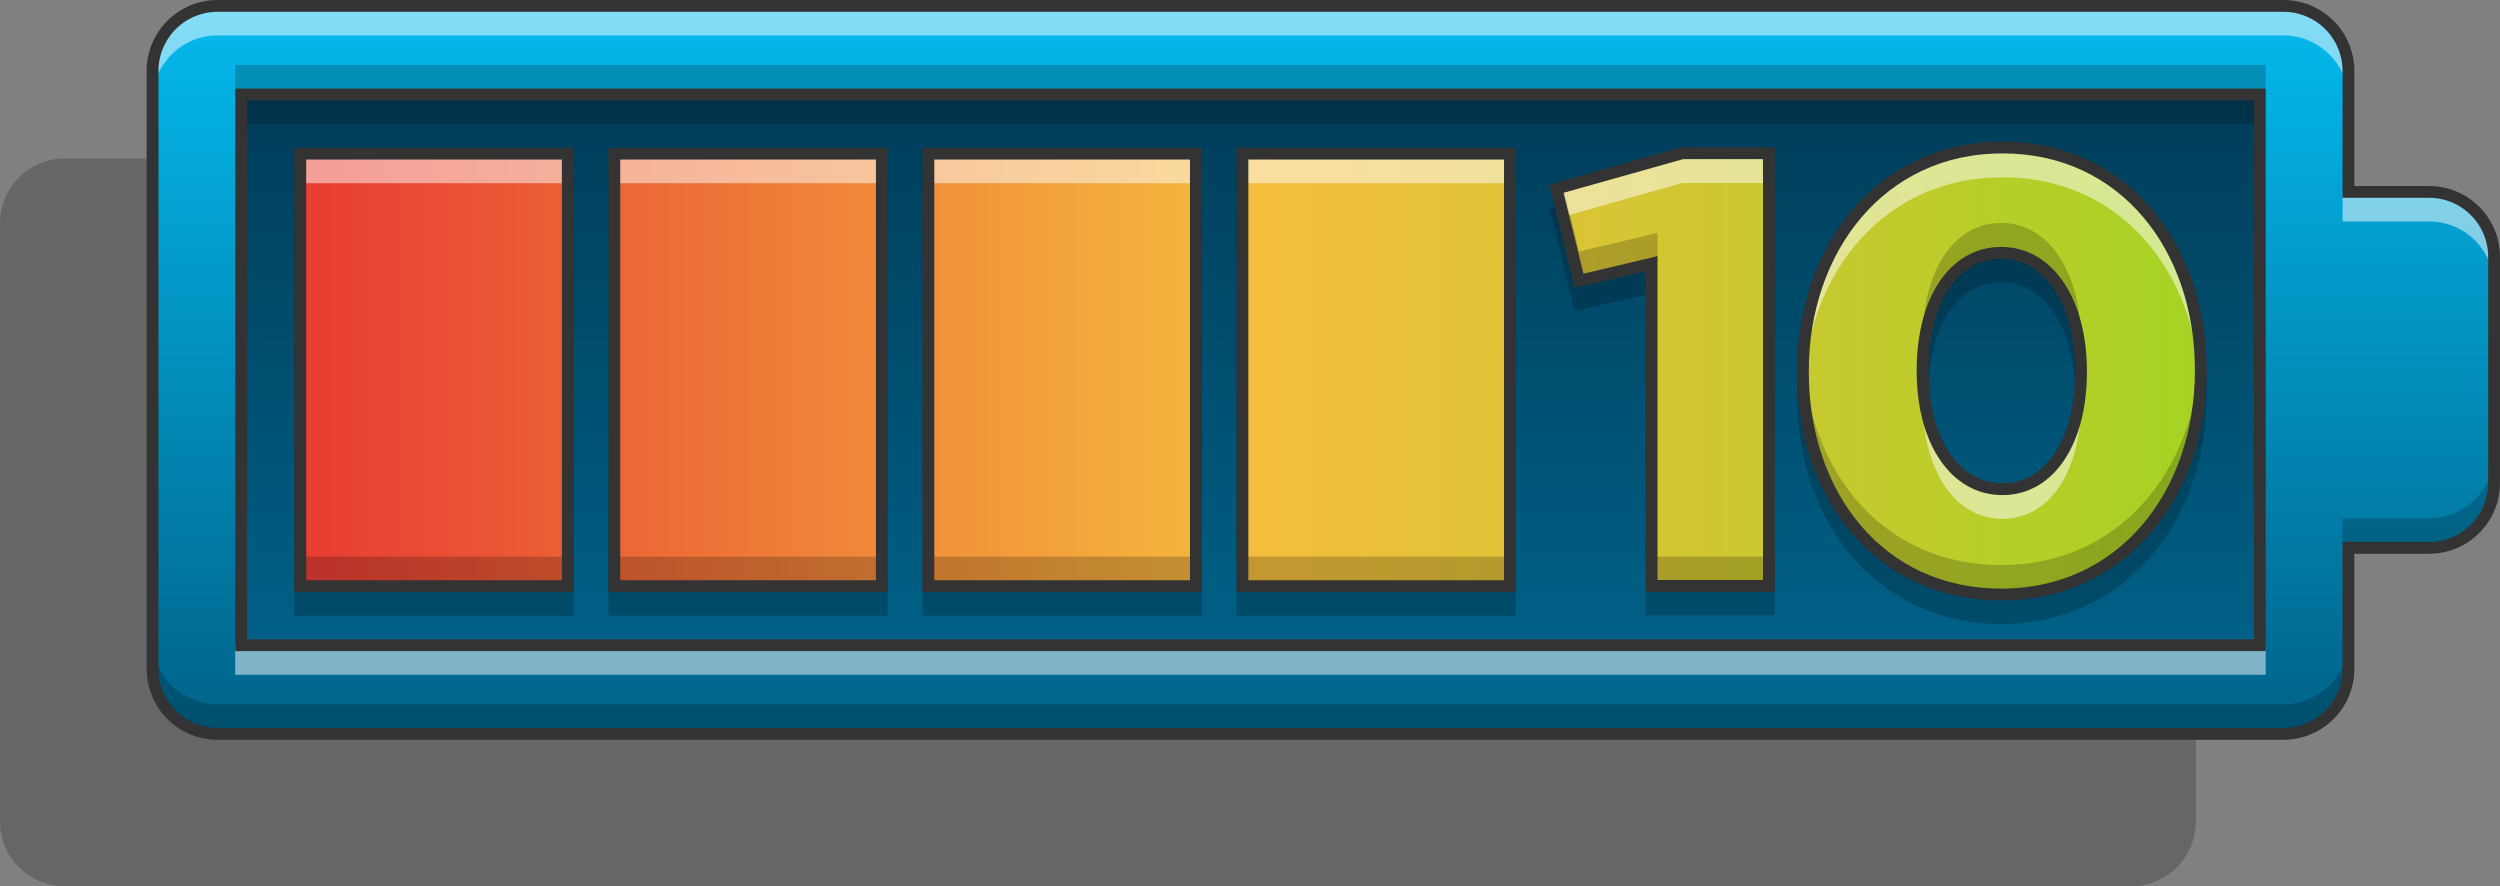 <svg xmlns="http://www.w3.org/2000/svg" xmlns:xlink="http://www.w3.org/1999/xlink" viewBox="0 0 423.1 150.02"><rect x="0" y="0" width="423.1" height="150.02" fill="#808080" stroke="none"/><defs><style>.cls-1{opacity:0.2;}.cls-2{fill:url(#Dégradé_sans_nom_261);}.cls-3{fill:url(#Dégradé_sans_nom_241);}.cls-4{fill:#fff;opacity:0.5;}.cls-5{fill:none;stroke:#333;stroke-miterlimit:10;stroke-width:2px;}.cls-6{fill:url(#Dégradé_sans_nom_265);}.cls-7{fill:url(#Dégradé_sans_nom_265-5);}.cls-8{fill:url(#Dégradé_sans_nom_265-6);}</style><linearGradient id="Dégradé_sans_nom_261" x1="210.96" y1="114.2" x2="210.96" y2="11" gradientUnits="userSpaceOnUse"><stop offset="0" stop-color="#006289"/><stop offset="1" stop-color="#003b57"/></linearGradient><linearGradient id="Dégradé_sans_nom_241" x1="223.96" y1="124.2" x2="223.96" y2="1" gradientUnits="userSpaceOnUse"><stop offset="0" stop-color="#006289"/><stop offset="1" stop-color="#04baee"/></linearGradient><linearGradient id="Dégradé_sans_nom_265" x1="53.99" y1="62.6" x2="370.74" y2="62.6" gradientUnits="userSpaceOnUse"><stop offset="0" stop-color="#e83e33"/><stop offset="0.5" stop-color="#f5bd3e"/><stop offset="1" stop-color="#a7d224"/></linearGradient><linearGradient id="Dégradé_sans_nom_265-5" x1="53.99" y1="62.53" x2="370.74" y2="62.53" xlink:href="#Dégradé_sans_nom_265"/><linearGradient id="Dégradé_sans_nom_265-6" x1="53.99" y1="62.79" x2="370.74" y2="62.79" xlink:href="#Dégradé_sans_nom_265"/></defs><title>a510</title><g id="Calque_2" data-name="Calque 2"><g id="Pictos"><path class="cls-1" d="M385.28,58.3H371.63V37.82a11,11,0,0,0-11-11H11a11,11,0,0,0-11,11V139a11,11,0,0,0,11,11H360.63a11,11,0,0,0,11-11V118.54h13.65a11,11,0,0,0,11-11V69.3A11,11,0,0,0,385.28,58.3Z"/><rect class="cls-2" x="34.72" y="11" width="352.49" height="103.2"/><path class="cls-1" d="M156.12,104.2h47.27V29H156.12Zm-106.3,0H97.1V29H49.82Zm53.15,0h47.27V29H103Zm106.3,0h47.27V29H209.27Zm52.94-69,4.31,17.49,12-2.85v54.29h21.85V28.9H284.72ZM338.89,28c-20.15,0-34.77,16.33-34.77,38.83V67c0,22.38,14.53,38.62,34.56,38.62s34.78-16.33,34.78-38.83v-.21C373.46,44.21,358.92,28,338.89,28Zm12.3,39c0,11.21-4.94,18.74-12.3,18.74S326.38,78,326.38,66.79v-.21c0-11.27,4.94-18.84,12.3-18.84s12.51,7.83,12.51,19.05Z"/><rect class="cls-1" x="34.72" y="9.88" width="352.49" height="11.13"/><path class="cls-3" d="M411.1,32.48H397.45V12a11,11,0,0,0-11-11H36.82a11,11,0,0,0-11,11V113.2a11,11,0,0,0,11,11H386.45a11,11,0,0,0,11-11V92.72H411.1a11,11,0,0,0,11-11V43.48A11,11,0,0,0,411.1,32.48ZM382.45,109.2H40.82V16H382.45Z"/><path class="cls-1" d="M383.44,11H39.81v5H383.44ZM411.1,87.72H396.46v5H411.1a11,11,0,0,0,11-11v-5A11,11,0,0,1,411.1,87.72ZM386.45,119.2H36.82a11,11,0,0,1-11-11v5a11,11,0,0,0,11,11H386.45a11,11,0,0,0,11-11v-5A11,11,0,0,1,386.45,119.2Z"/><path class="cls-4" d="M383.44,109.2H39.81v5H383.44ZM422.1,48.48v-5a11,11,0,0,0-11-11H396.46v5H411.1A11,11,0,0,1,422.1,48.48ZM397.45,17V12a11,11,0,0,0-11-11H36.82a11,11,0,0,0-11,11v5a11,11,0,0,1,11-11H386.45A11,11,0,0,1,397.45,17Z"/><path class="cls-5" d="M411.1,32.48H397.45V12a11,11,0,0,0-11-11H36.82a11,11,0,0,0-11,11V113.2a11,11,0,0,0,11,11H386.45a11,11,0,0,0,11-11V92.72H411.1a11,11,0,0,0,11-11V43.48A11,11,0,0,0,411.1,32.48ZM382.45,109.2H40.82V16H382.45Z"/><rect class="cls-6" x="103.97" y="26" width="45.27" height="73.2"/><rect class="cls-6" x="157.12" y="26" width="45.27" height="73.2"/><rect class="cls-6" x="210.27" y="26" width="45.27" height="73.2"/><rect class="cls-6" x="50.82" y="26" width="45.27" height="73.2"/><path class="cls-7" d="M279.52,44.61l-12.26,2.91-3.85-15.59,21.31-6h14.65V99.16H279.52Z"/><path class="cls-8" d="M305.12,63v-.21c0-20.57,13.09-37.83,33.77-37.83s33.57,17,33.57,37.62v.21c0,20.58-13,37.83-33.78,37.83S305.12,83.58,305.12,63Zm47.07,0v-.21c0-11.64-5.4-20-13.51-20s-13.3,8.2-13.3,19.84v.21c0,11.64,5.4,19.95,13.51,19.95S352.19,74.53,352.19,63Z"/><path class="cls-1" d="M104,99.2h45.27v-5H104ZM338.68,42.73c7.54,0,12.74,7.29,13.43,17.67.05-.78.08-1.58.08-2.4v-.21c0-11.64-5.4-20.06-13.51-20.06s-13.3,8.21-13.3,19.85v.21c0,.82,0,1.61.09,2.39C326.15,49.83,331.24,42.73,338.68,42.73ZM157.12,99.2h45.27v-5H157.12Zm-106.3,0H96.1v-5H50.82Zm321.57-39c-1,19.51-13.74,35.44-33.71,35.44s-32.53-15.74-33.5-35.22c0,.79-.06,1.59-.06,2.39V63c0,20.58,12.88,37.62,33.56,37.62s33.78-17.25,33.78-37.83v-.21C372.46,61.78,372.43,61,372.39,60.18Zm-162.12,39h45.27v-5H210.27Zm69.25,0h19.85v-5H279.52Zm1-59.79-13.26,3.15L264.57,31.6l-1.16.33,3.85,15.59,13.26-3.15Z"/><path class="cls-4" d="M210.27,31h45.27V26H210.27Zm-53.15,0h45.27V26H157.12ZM104,31h45.27V26H104ZM50.82,31H96.1V26H50.82Zm288.07-6c-20.68,0-33.77,17.26-33.77,37.83V63q0,1.22.06,2.4C306.16,45.9,319,30,338.89,30s32.54,15.74,33.5,35.22c0-.79.07-1.59.07-2.39v-.21C372.46,42,359.57,25,338.89,25Zm-75.48,7,1.16,4.67,20.15-5.7h14.65v-5H284.72Zm75.48,50.81c-7.54,0-12.73-7.19-13.42-17.56q-.09,1.17-.09,2.4v.21c0,11.64,5.4,19.95,13.51,19.95s13.3-8.21,13.3-19.74v-.21c0-.81,0-1.61-.08-2.39C351.43,75.65,346.42,82.74,338.89,82.74Z"/><rect class="cls-5" x="103.97" y="26" width="45.27" height="73.2"/><rect class="cls-5" x="157.12" y="26" width="45.27" height="73.2"/><rect class="cls-5" x="210.27" y="26" width="45.27" height="73.2"/><rect class="cls-5" x="50.82" y="26" width="45.27" height="73.2"/><path class="cls-5" d="M279.52,44.61l-12.26,2.91-3.85-15.59,21.31-6h14.65V99.16H279.52Z"/><path class="cls-5" d="M305.12,63v-.21c0-20.57,13.09-37.83,33.77-37.83s33.57,17,33.57,37.62v.21c0,20.58-13,37.83-33.78,37.83S305.12,83.58,305.12,63Zm47.07,0v-.21c0-11.64-5.4-20-13.51-20s-13.3,8.2-13.3,19.84v.21c0,11.64,5.4,19.95,13.51,19.95S352.19,74.53,352.19,63Z"/></g></g></svg>